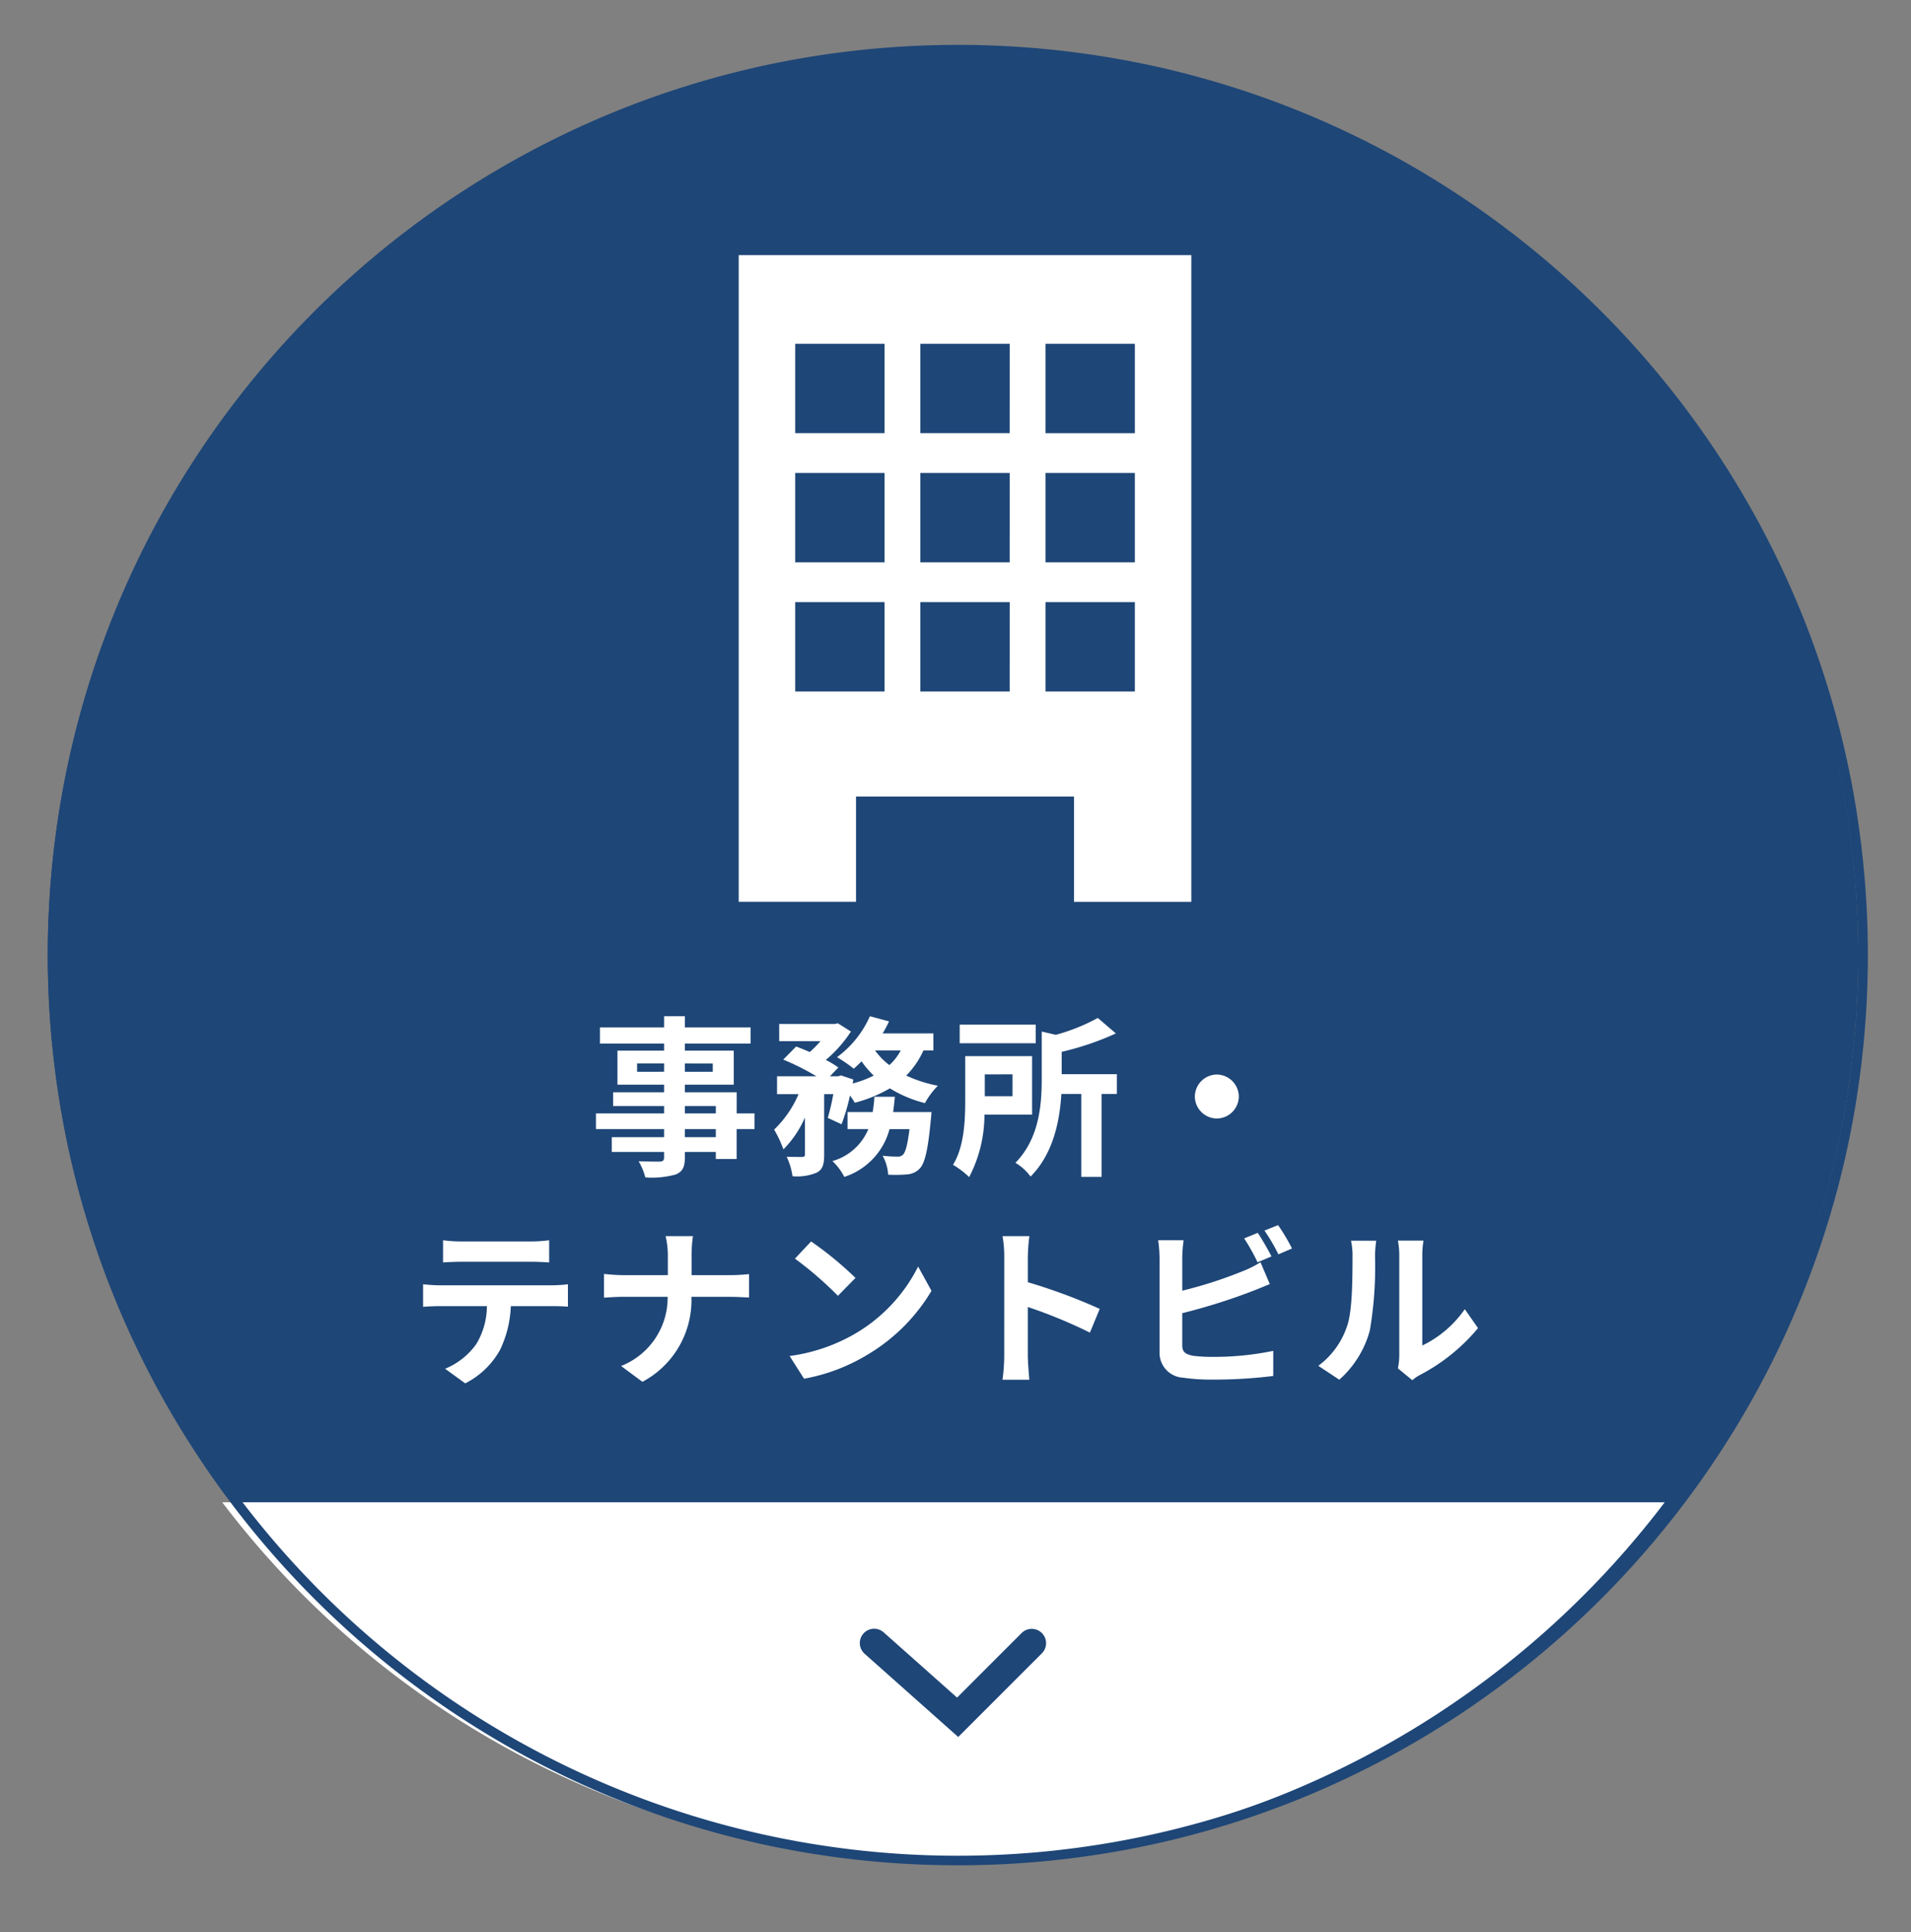 <svg xmlns="http://www.w3.org/2000/svg" xmlns:xlink="http://www.w3.org/1999/xlink" width="200" height="202.195" viewBox="0 0 200 202.195"><rect x="0" y="0" width="200" height="202.195" fill="#808080" stroke="none"/><defs><clipPath id="a"><rect width="183" height="45" fill="#fff" stroke="#707070" stroke-width="1"/></clipPath></defs><g transform="translate(-926 5390)"><rect width="200" height="200" transform="translate(926 -5390)" fill="none"/><g transform="translate(96.929)"><path d="M416.871,94.741A94.742,94.742,0,1,1,322.128,0a94.742,94.742,0,0,1,94.742,94.742" transform="translate(606.684 -5384.804)" fill="#1e4677"/><g transform="translate(837.031 -5232.805)" clip-path="url(#a)"><path d="M416.871,94.741A94.742,94.742,0,1,1,322.128,0a94.742,94.742,0,0,1,94.742,94.742" transform="translate(-231.347 -151.999)" fill="#fff"/></g><path d="M322.128,189.984a95.941,95.941,0,0,1-19.194-1.935,94.721,94.721,0,0,1-34.057-14.331,95.519,95.519,0,0,1-34.506-41.9,94.766,94.766,0,0,1-5.55-17.879,96.167,96.167,0,0,1,0-38.388A94.723,94.723,0,0,1,243.153,41.49a95.518,95.518,0,0,1,41.9-34.506,94.764,94.764,0,0,1,17.878-5.55,96.165,96.165,0,0,1,38.388,0A94.723,94.723,0,0,1,375.38,15.765a95.519,95.519,0,0,1,34.506,41.9,94.765,94.765,0,0,1,5.55,17.879,96.168,96.168,0,0,1,0,38.388A94.723,94.723,0,0,1,401.1,147.993,95.518,95.518,0,0,1,359.2,182.5a94.766,94.766,0,0,1-17.879,5.55A95.944,95.944,0,0,1,322.128,189.984ZM322.128.5a94.242,94.242,0,1,0,94.242,94.242A94.349,94.349,0,0,0,322.128.5Z" transform="translate(607.184 -5384.804)" fill="#1e4677"/><path d="M-24.084-2.592h-3.24v-.846h3.24Zm-3.24-3.258h3.24v.774h-3.24Zm-5-3.582V-10.3H-29.5v.864Zm7.92-.864v.864h-2.916V-10.3Zm4.374,5.22h-1.872V-7.29h-5.418v-.792h5.112v-3.564h-5.112v-.738h6.876v-1.692h-6.876v-1.17H-29.5v1.17h-6.714v1.692H-29.5v.738H-34.38v3.564H-29.5v.792H-34.83v1.44H-29.5v.774H-36.63v1.638H-29.5v.846h-5.472v1.548H-29.5v.558c0,.324-.108.432-.45.45-.288,0-1.35,0-2.214-.036a6.6,6.6,0,0,1,.7,1.692,9.479,9.479,0,0,0,3.186-.306c.7-.306.954-.738.954-1.8v-.558h3.24v.738h2.178V-3.438h1.872ZM-5.526-5.22c.072-.522.126-1.062.18-1.6H-7.488a15.026,15.026,0,0,1-.18,1.6H-10.3v1.782h2.178A5.77,5.77,0,0,1-11.88-.09a6.054,6.054,0,0,1,1.242,1.656,7.191,7.191,0,0,0,4.734-5h2.088C-4.014-1.764-4.248-.99-4.5-.756a.733.733,0,0,1-.576.2,15.244,15.244,0,0,1-1.548-.09,4.72,4.72,0,0,1,.576,1.98A13.754,13.754,0,0,0-4.032,1.3,1.979,1.979,0,0,0-2.718.666C-2.2.09-1.872-1.3-1.584-4.41c.036-.252.072-.81.072-.81Zm.792-6.444a5.47,5.47,0,0,1-1.188,1.53,7.058,7.058,0,0,1-1.494-1.53Zm3.42,0v-1.782h-5.31a12.068,12.068,0,0,0,.666-1.26l-2-.54a10.731,10.731,0,0,1-3.438,4.284A15.718,15.718,0,0,1-9.648-9.756a10.717,10.717,0,0,0,.81-.774A10.177,10.177,0,0,0-7.56-9.036a10.906,10.906,0,0,1-2.2.828l.072-.414-1.3-.432-.288.09h-.864l.882-.918a10.074,10.074,0,0,0-1.314-.792,13.436,13.436,0,0,0,2.628-2.97l-1.368-.864-.324.072h-5.814v1.8h4.32A11.24,11.24,0,0,1-14.256-11.5c-.486-.216-.99-.414-1.422-.576l-1.35,1.368a26.112,26.112,0,0,1,3.474,1.746h-4.122v1.872h2.25a11.31,11.31,0,0,1-2.556,3.708,12,12,0,0,1,.972,2.07,10.906,10.906,0,0,0,2.25-3.33V-.792c0,.216-.072.252-.288.27-.234,0-.954,0-1.62-.018a7.131,7.131,0,0,1,.612,2.034,5.309,5.309,0,0,0,2.538-.378c.63-.324.774-.9.774-1.872V-7.092h.954a23.462,23.462,0,0,1-.576,2.484l1.44.666a21.012,21.012,0,0,0,.882-3.006,6.813,6.813,0,0,1,.5.756A14.408,14.408,0,0,0-5.868-7.7,12.965,12.965,0,0,0-2.2-6.156,8.221,8.221,0,0,1-.846-7.974,14.006,14.006,0,0,1-4.158-9.036a8.842,8.842,0,0,0,1.8-2.628Zm10.71-2.7H1.44v1.944H9.4Zm-2.43,5.2v2.286h-2.9V-9.162ZM9.018-4.95v-6.12h-7V-6.5c0,2.07-.09,4.878-1.278,6.8A9.273,9.273,0,0,1,2.43,1.584a14.142,14.142,0,0,0,1.6-6.534Zm8.874-4.23H12.114v-2.34a29.987,29.987,0,0,0,5.67-1.926l-1.89-1.62A20.194,20.194,0,0,1,11.5-13.3l-1.476-.342v4.968c0,2.664-.252,6.228-2.754,8.766A5.289,5.289,0,0,1,8.856,1.53c2.394-2.394,3.06-5.886,3.222-8.64h2.088V1.566H16.29V-7.11h1.6Zm10.458.036a2.32,2.32,0,0,0-2.3,2.3,2.32,2.32,0,0,0,2.3,2.3,2.32,2.32,0,0,0,2.3-2.3A2.32,2.32,0,0,0,28.35-9.144ZM-52.632,8.194v2.322c.558-.036,1.314-.072,1.944-.072h7.218c.63,0,1.332.036,1.944.072V8.194a14.1,14.1,0,0,1-1.944.126h-7.236A13.844,13.844,0,0,1-52.632,8.194ZM-54.72,12.8V15.16c.5-.036,1.188-.072,1.728-.072h4.95a7.735,7.735,0,0,1-1.116,3.978,7.477,7.477,0,0,1-3.258,2.574l2.106,1.53a8.637,8.637,0,0,0,3.618-3.456,11.419,11.419,0,0,0,1.152-4.626H-41.2c.5,0,1.188.018,1.638.054V12.8a13.612,13.612,0,0,1-1.638.108h-11.79C-53.55,12.91-54.18,12.856-54.72,12.8Zm25.614-2.934v1.98h-4.68c-.72,0-1.458-.072-2-.126v2.484c.558-.036,1.278-.09,2.07-.09h4.59A7.686,7.686,0,0,1-34,21.352l2.232,1.656a9.669,9.669,0,0,0,5.13-8.892h4.05c.72,0,1.6.054,1.98.072V11.74c-.378.036-1.134.108-1.962.108h-4.05V9.886a13.883,13.883,0,0,1,.144-2.124H-29.34A8.993,8.993,0,0,1-29.106,9.868ZM-14.112,8.32l-1.692,1.8a37.426,37.426,0,0,1,4.5,3.888l1.836-1.872A36.354,36.354,0,0,0-14.112,8.32Zm-2.25,11.988,1.512,2.376a19.493,19.493,0,0,0,6.678-2.538,19.14,19.14,0,0,0,6.66-6.66l-1.4-2.538a16.949,16.949,0,0,1-6.552,7A18.552,18.552,0,0,1-16.362,20.308ZM6.1,20.272a19.77,19.77,0,0,1-.18,2.52H8.73c-.072-.738-.162-2-.162-2.52V15.178a51.991,51.991,0,0,1,6.5,2.682l1.026-2.484a58.789,58.789,0,0,0-7.524-2.79V9.922a19.57,19.57,0,0,1,.162-2.16H5.922a12.5,12.5,0,0,1,.18,2.16ZM32.634,7.42,31.212,8a21.542,21.542,0,0,1,1.4,2.5l1.458-.612C33.732,9.22,33.084,8.086,32.634,7.42Zm2.124-.81-1.422.576A19.084,19.084,0,0,1,34.794,9.67l1.422-.612A19.87,19.87,0,0,0,34.758,6.61ZM24.876,8.194H22.212a14.893,14.893,0,0,1,.144,1.872v9.81a2.6,2.6,0,0,0,2.466,2.7,20.036,20.036,0,0,0,3.024.2,51.149,51.149,0,0,0,6.408-.378V19.768a30.494,30.494,0,0,1-6.264.63A16.835,16.835,0,0,1,25.9,20.29c-.81-.162-1.17-.36-1.17-1.134v-3.33a62.13,62.13,0,0,0,7.056-2.2c.594-.216,1.4-.558,2.106-.846L32.922,10.5a11.641,11.641,0,0,1-1.962.972,45.4,45.4,0,0,1-6.228,2v-3.4A13.523,13.523,0,0,1,24.876,8.194ZM47.3,21.6l1.512,1.242a3.846,3.846,0,0,1,.774-.54,19.819,19.819,0,0,0,6.1-4.914l-1.386-1.98a11.4,11.4,0,0,1-4.446,3.8V9.8a9.14,9.14,0,0,1,.126-1.566H47.3a7.98,7.98,0,0,1,.144,1.548V20.272A6.85,6.85,0,0,1,47.3,21.6Zm-8.334-.27,2.2,1.458a10.554,10.554,0,0,0,3.2-5.166,39.715,39.715,0,0,0,.54-7.74,11.856,11.856,0,0,1,.126-1.638H42.39A6.831,6.831,0,0,1,42.552,9.9c0,2.178-.018,5.58-.522,7.128A8.491,8.491,0,0,1,38.97,21.334Z" transform="translate(928.071 -5268.418)" fill="#fff"/><path d="M2843.88,4129.144l-9.781-8.695a1.5,1.5,0,1,1,1.993-2.242l7.667,6.815,6.754-6.754a1.5,1.5,0,0,1,2.122,2.121Z" transform="translate(-1914.524 -9337.389)" fill="#1e4677"/><path d="M521.7,37.652v67.667h12.277V94.3h22.811v11.023h12.279V37.652Zm15.265,45.66h-9.352V73.96h9.352Zm0-13.515h-9.352V60.443h9.352Zm0-13.516h-9.352V46.928h9.352Zm13.094,27.032H540.71V73.96h9.352Zm0-13.515H540.71V60.443h9.352Zm0-13.516H540.71V46.928h9.352Zm13.1,27.032h-9.354V73.96h9.354Zm0-13.515h-9.354V60.443h9.354Zm0-13.516h-9.354V46.928h9.354Z" transform="translate(384.683 -5400.957)" fill="#fff"/></g></g></svg>